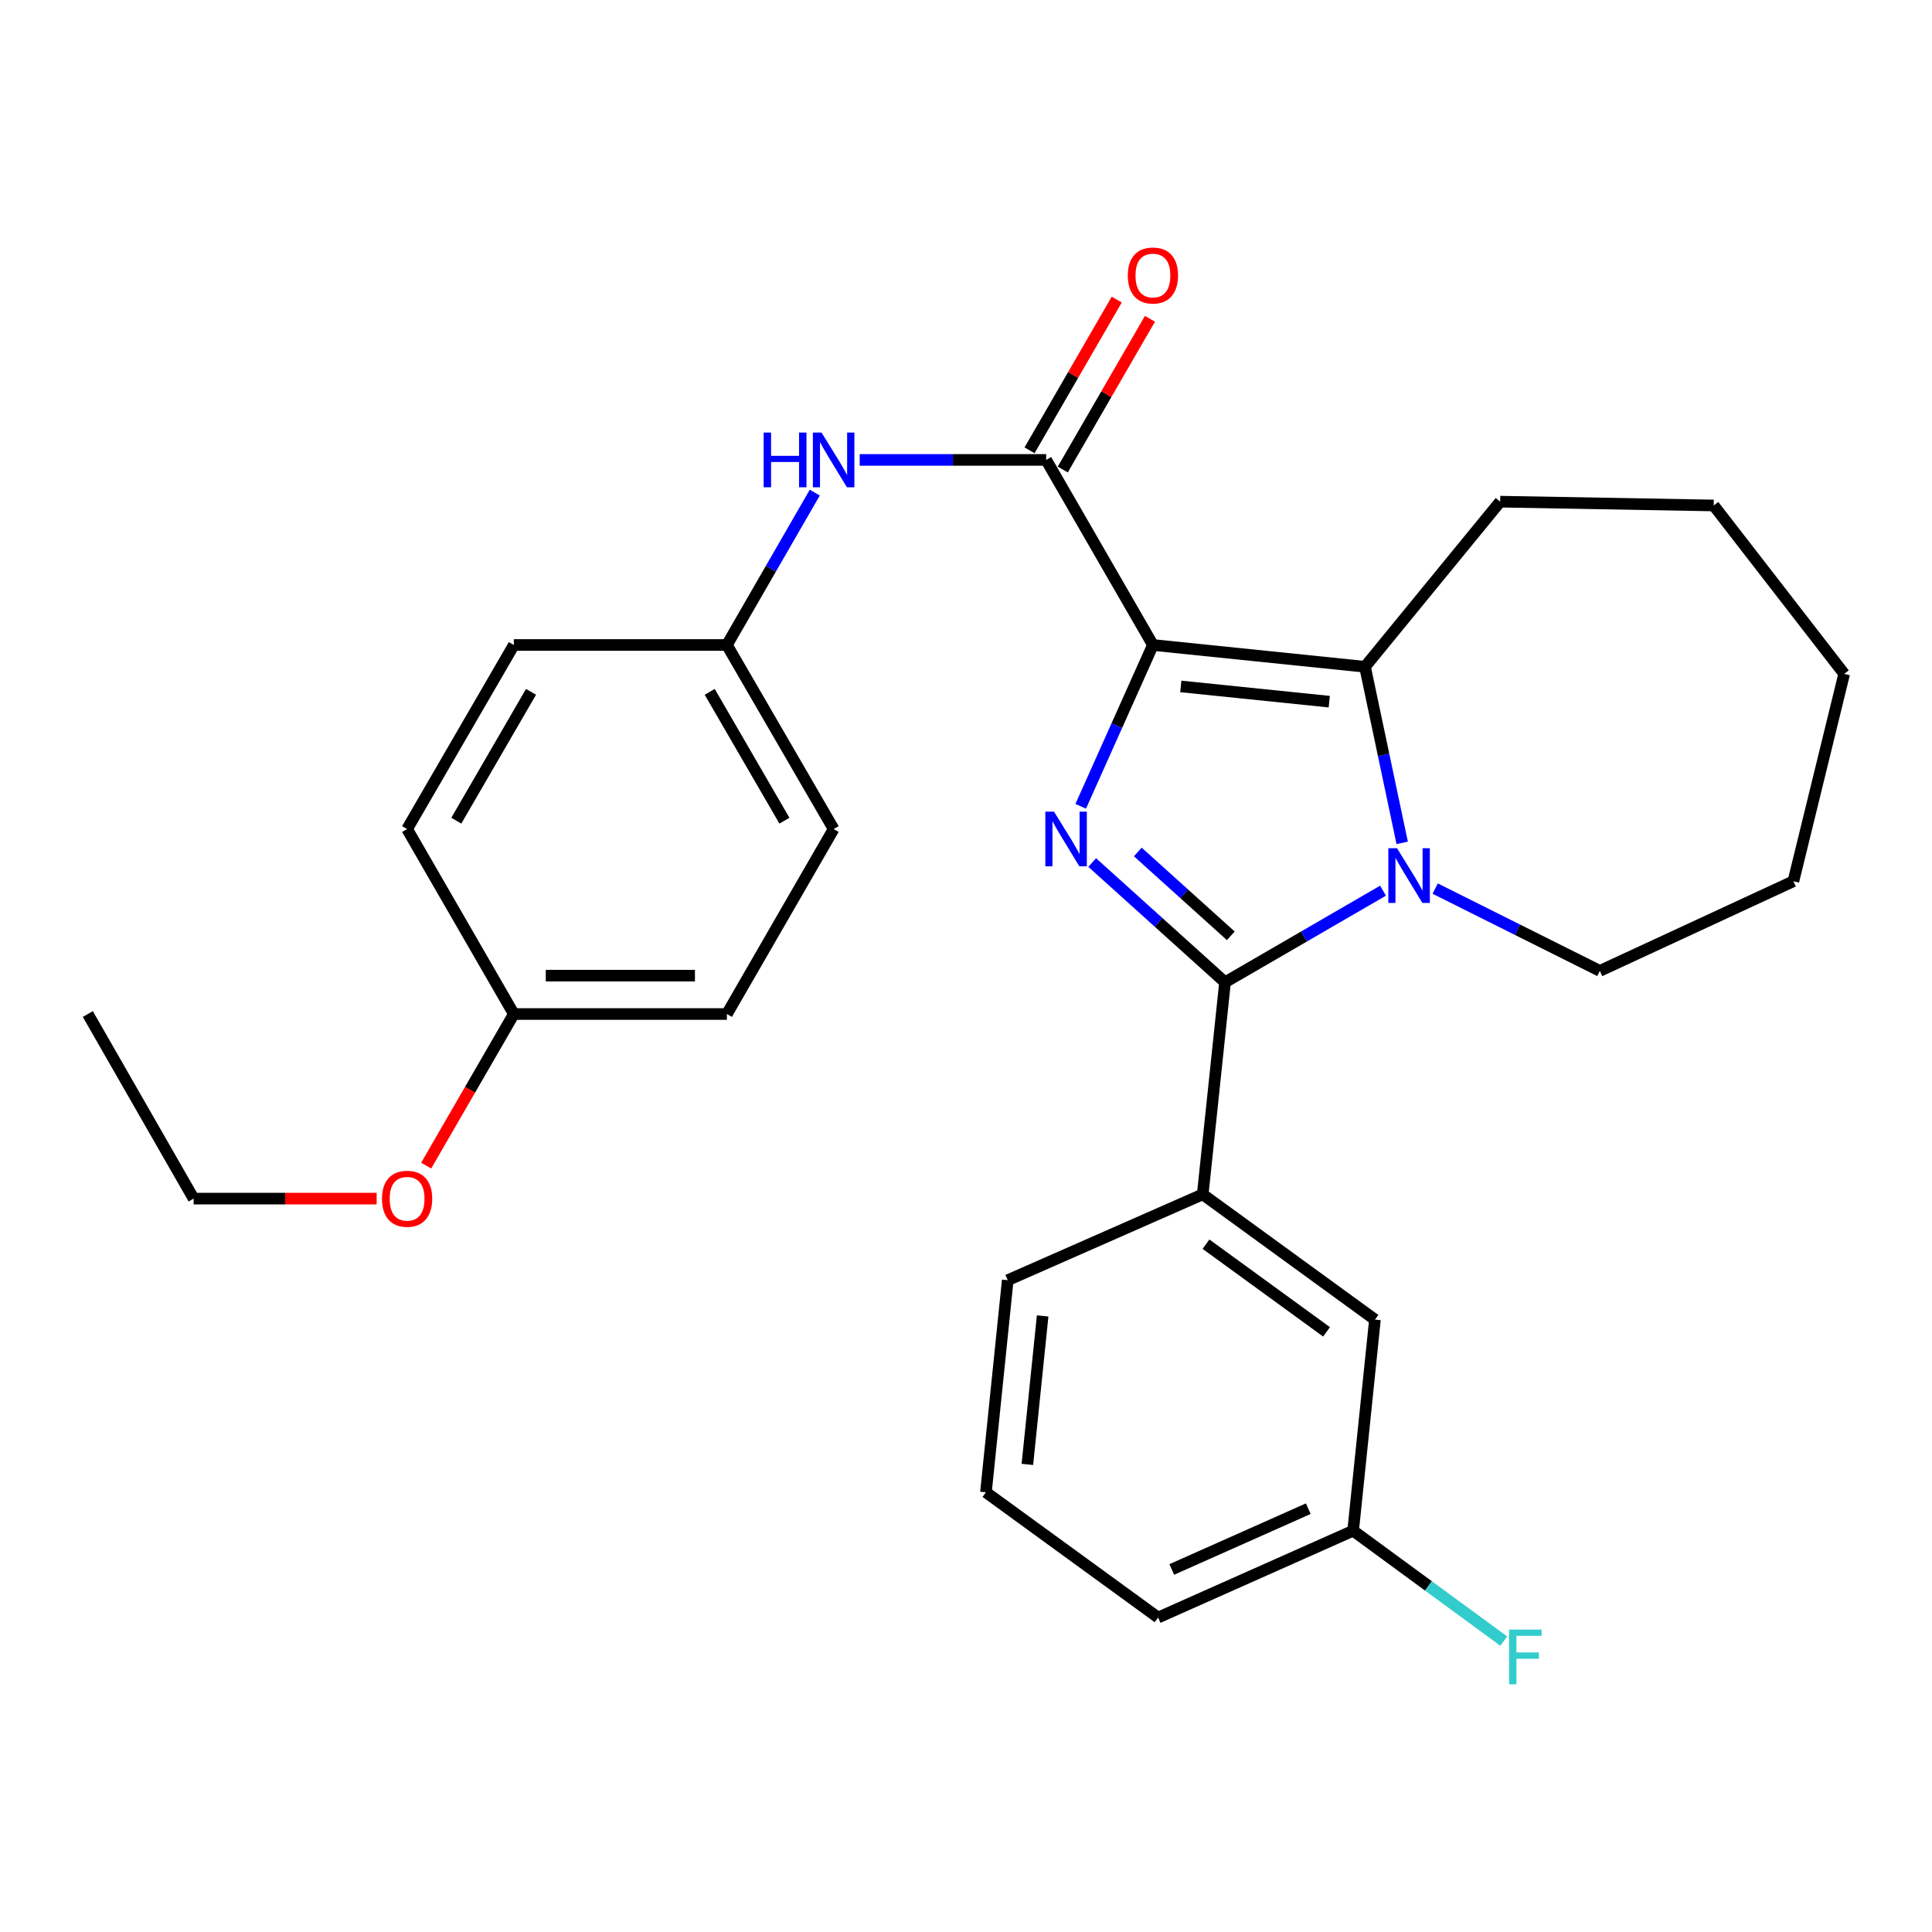 <?xml version='1.0' encoding='iso-8859-1'?>
<svg version='1.1' baseProfile='full'
              xmlns='http://www.w3.org/2000/svg'
                      xmlns:rdkit='http://www.rdkit.org/xml'
                      xmlns:xlink='http://www.w3.org/1999/xlink'
                  xml:space='preserve'
width='1000px' height='1000px' viewBox='0 0 1000 1000'>
<!-- END OF HEADER -->
<rect style='opacity:1.0;fill:#FFFFFF;stroke:none' width='1000' height='1000' x='0' y='0'> </rect>
<path class='bond-0' d='M 596.748,333.842 L 578.062,375.592' style='fill:none;fill-rule:evenodd;stroke:#000000;stroke-width:6px;stroke-linecap:butt;stroke-linejoin:miter;stroke-opacity:1' />
<path class='bond-0' d='M 578.062,375.592 L 559.375,417.343' style='fill:none;fill-rule:evenodd;stroke:#0000FF;stroke-width:6px;stroke-linecap:butt;stroke-linejoin:miter;stroke-opacity:1' />
<path class='bond-3' d='M 596.748,333.842 L 706.517,345.119' style='fill:none;fill-rule:evenodd;stroke:#000000;stroke-width:6px;stroke-linecap:butt;stroke-linejoin:miter;stroke-opacity:1' />
<path class='bond-3' d='M 611.184,355.291 L 688.022,363.185' style='fill:none;fill-rule:evenodd;stroke:#000000;stroke-width:6px;stroke-linecap:butt;stroke-linejoin:miter;stroke-opacity:1' />
<path class='bond-4' d='M 596.748,333.842 L 541.489,238.053' style='fill:none;fill-rule:evenodd;stroke:#000000;stroke-width:6px;stroke-linecap:butt;stroke-linejoin:miter;stroke-opacity:1' />
<path class='bond-1' d='M 565.315,446.433 L 599.696,477.429' style='fill:none;fill-rule:evenodd;stroke:#0000FF;stroke-width:6px;stroke-linecap:butt;stroke-linejoin:miter;stroke-opacity:1' />
<path class='bond-1' d='M 599.696,477.429 L 634.077,508.426' style='fill:none;fill-rule:evenodd;stroke:#000000;stroke-width:6px;stroke-linecap:butt;stroke-linejoin:miter;stroke-opacity:1' />
<path class='bond-1' d='M 588.929,440.98 L 612.996,462.678' style='fill:none;fill-rule:evenodd;stroke:#0000FF;stroke-width:6px;stroke-linecap:butt;stroke-linejoin:miter;stroke-opacity:1' />
<path class='bond-1' d='M 612.996,462.678 L 637.062,484.375' style='fill:none;fill-rule:evenodd;stroke:#000000;stroke-width:6px;stroke-linecap:butt;stroke-linejoin:miter;stroke-opacity:1' />
<path class='bond-5' d='M 634.077,508.426 L 622.524,618.195' style='fill:none;fill-rule:evenodd;stroke:#000000;stroke-width:6px;stroke-linecap:butt;stroke-linejoin:miter;stroke-opacity:1' />
<path class='bond-28' d='M 634.077,508.426 L 674.966,484.719' style='fill:none;fill-rule:evenodd;stroke:#000000;stroke-width:6px;stroke-linecap:butt;stroke-linejoin:miter;stroke-opacity:1' />
<path class='bond-28' d='M 674.966,484.719 L 715.854,461.011' style='fill:none;fill-rule:evenodd;stroke:#0000FF;stroke-width:6px;stroke-linecap:butt;stroke-linejoin:miter;stroke-opacity:1' />
<path class='bond-2' d='M 725.772,436.267 L 716.145,390.693' style='fill:none;fill-rule:evenodd;stroke:#0000FF;stroke-width:6px;stroke-linecap:butt;stroke-linejoin:miter;stroke-opacity:1' />
<path class='bond-2' d='M 716.145,390.693 L 706.517,345.119' style='fill:none;fill-rule:evenodd;stroke:#000000;stroke-width:6px;stroke-linecap:butt;stroke-linejoin:miter;stroke-opacity:1' />
<path class='bond-10' d='M 742.846,459.935 L 785.459,481.234' style='fill:none;fill-rule:evenodd;stroke:#0000FF;stroke-width:6px;stroke-linecap:butt;stroke-linejoin:miter;stroke-opacity:1' />
<path class='bond-10' d='M 785.459,481.234 L 828.071,502.533' style='fill:none;fill-rule:evenodd;stroke:#000000;stroke-width:6px;stroke-linecap:butt;stroke-linejoin:miter;stroke-opacity:1' />
<path class='bond-12' d='M 706.517,345.119 L 776.486,259.658' style='fill:none;fill-rule:evenodd;stroke:#000000;stroke-width:6px;stroke-linecap:butt;stroke-linejoin:miter;stroke-opacity:1' />
<path class='bond-6' d='M 541.489,238.053 L 493.234,238.053' style='fill:none;fill-rule:evenodd;stroke:#000000;stroke-width:6px;stroke-linecap:butt;stroke-linejoin:miter;stroke-opacity:1' />
<path class='bond-6' d='M 493.234,238.053 L 444.978,238.053' style='fill:none;fill-rule:evenodd;stroke:#0000FF;stroke-width:6px;stroke-linecap:butt;stroke-linejoin:miter;stroke-opacity:1' />
<path class='bond-7' d='M 550.085,243.025 L 572.648,204.018' style='fill:none;fill-rule:evenodd;stroke:#000000;stroke-width:6px;stroke-linecap:butt;stroke-linejoin:miter;stroke-opacity:1' />
<path class='bond-7' d='M 572.648,204.018 L 595.211,165.01' style='fill:none;fill-rule:evenodd;stroke:#FF0000;stroke-width:6px;stroke-linecap:butt;stroke-linejoin:miter;stroke-opacity:1' />
<path class='bond-7' d='M 532.892,233.081 L 555.456,194.073' style='fill:none;fill-rule:evenodd;stroke:#000000;stroke-width:6px;stroke-linecap:butt;stroke-linejoin:miter;stroke-opacity:1' />
<path class='bond-7' d='M 555.456,194.073 L 578.019,155.065' style='fill:none;fill-rule:evenodd;stroke:#FF0000;stroke-width:6px;stroke-linecap:butt;stroke-linejoin:miter;stroke-opacity:1' />
<path class='bond-8' d='M 622.524,618.195 L 711.67,683.032' style='fill:none;fill-rule:evenodd;stroke:#000000;stroke-width:6px;stroke-linecap:butt;stroke-linejoin:miter;stroke-opacity:1' />
<path class='bond-8' d='M 624.214,643.983 L 686.616,689.369' style='fill:none;fill-rule:evenodd;stroke:#000000;stroke-width:6px;stroke-linecap:butt;stroke-linejoin:miter;stroke-opacity:1' />
<path class='bond-19' d='M 622.524,618.195 L 521.605,662.629' style='fill:none;fill-rule:evenodd;stroke:#000000;stroke-width:6px;stroke-linecap:butt;stroke-linejoin:miter;stroke-opacity:1' />
<path class='bond-9' d='M 421.727,254.978 L 398.983,294.41' style='fill:none;fill-rule:evenodd;stroke:#0000FF;stroke-width:6px;stroke-linecap:butt;stroke-linejoin:miter;stroke-opacity:1' />
<path class='bond-9' d='M 398.983,294.41 L 376.24,333.842' style='fill:none;fill-rule:evenodd;stroke:#000000;stroke-width:6px;stroke-linecap:butt;stroke-linejoin:miter;stroke-opacity:1' />
<path class='bond-11' d='M 711.67,683.032 L 700.382,792.293' style='fill:none;fill-rule:evenodd;stroke:#000000;stroke-width:6px;stroke-linecap:butt;stroke-linejoin:miter;stroke-opacity:1' />
<path class='bond-15' d='M 376.24,333.842 L 265.963,333.842' style='fill:none;fill-rule:evenodd;stroke:#000000;stroke-width:6px;stroke-linecap:butt;stroke-linejoin:miter;stroke-opacity:1' />
<path class='bond-16' d='M 376.24,333.842 L 431.488,429.111' style='fill:none;fill-rule:evenodd;stroke:#000000;stroke-width:6px;stroke-linecap:butt;stroke-linejoin:miter;stroke-opacity:1' />
<path class='bond-16' d='M 367.345,358.096 L 406.019,424.785' style='fill:none;fill-rule:evenodd;stroke:#000000;stroke-width:6px;stroke-linecap:butt;stroke-linejoin:miter;stroke-opacity:1' />
<path class='bond-24' d='M 828.071,502.533 L 928.262,456.123' style='fill:none;fill-rule:evenodd;stroke:#000000;stroke-width:6px;stroke-linecap:butt;stroke-linejoin:miter;stroke-opacity:1' />
<path class='bond-14' d='M 700.382,792.293 L 739.364,820.862' style='fill:none;fill-rule:evenodd;stroke:#000000;stroke-width:6px;stroke-linecap:butt;stroke-linejoin:miter;stroke-opacity:1' />
<path class='bond-14' d='M 739.364,820.862 L 778.345,849.431' style='fill:none;fill-rule:evenodd;stroke:#33CCCC;stroke-width:6px;stroke-linecap:butt;stroke-linejoin:miter;stroke-opacity:1' />
<path class='bond-31' d='M 700.382,792.293 L 599.441,837.236' style='fill:none;fill-rule:evenodd;stroke:#000000;stroke-width:6px;stroke-linecap:butt;stroke-linejoin:miter;stroke-opacity:1' />
<path class='bond-31' d='M 677.162,780.89 L 606.503,812.35' style='fill:none;fill-rule:evenodd;stroke:#000000;stroke-width:6px;stroke-linecap:butt;stroke-linejoin:miter;stroke-opacity:1' />
<path class='bond-25' d='M 776.486,259.658 L 887.005,261.633' style='fill:none;fill-rule:evenodd;stroke:#000000;stroke-width:6px;stroke-linecap:butt;stroke-linejoin:miter;stroke-opacity:1' />
<path class='bond-13' d='M 265.963,524.856 L 376.24,524.856' style='fill:none;fill-rule:evenodd;stroke:#000000;stroke-width:6px;stroke-linecap:butt;stroke-linejoin:miter;stroke-opacity:1' />
<path class='bond-13' d='M 282.505,504.994 L 359.698,504.994' style='fill:none;fill-rule:evenodd;stroke:#000000;stroke-width:6px;stroke-linecap:butt;stroke-linejoin:miter;stroke-opacity:1' />
<path class='bond-20' d='M 265.963,524.856 L 243.277,564.089' style='fill:none;fill-rule:evenodd;stroke:#000000;stroke-width:6px;stroke-linecap:butt;stroke-linejoin:miter;stroke-opacity:1' />
<path class='bond-20' d='M 243.277,564.089 L 220.591,603.322' style='fill:none;fill-rule:evenodd;stroke:#FF0000;stroke-width:6px;stroke-linecap:butt;stroke-linejoin:miter;stroke-opacity:1' />
<path class='bond-30' d='M 265.963,524.856 L 210.715,429.111' style='fill:none;fill-rule:evenodd;stroke:#000000;stroke-width:6px;stroke-linecap:butt;stroke-linejoin:miter;stroke-opacity:1' />
<path class='bond-18' d='M 265.963,333.842 L 210.715,429.111' style='fill:none;fill-rule:evenodd;stroke:#000000;stroke-width:6px;stroke-linecap:butt;stroke-linejoin:miter;stroke-opacity:1' />
<path class='bond-18' d='M 274.858,358.096 L 236.184,424.785' style='fill:none;fill-rule:evenodd;stroke:#000000;stroke-width:6px;stroke-linecap:butt;stroke-linejoin:miter;stroke-opacity:1' />
<path class='bond-17' d='M 431.488,429.111 L 376.24,524.856' style='fill:none;fill-rule:evenodd;stroke:#000000;stroke-width:6px;stroke-linecap:butt;stroke-linejoin:miter;stroke-opacity:1' />
<path class='bond-21' d='M 521.605,662.629 L 510.317,772.398' style='fill:none;fill-rule:evenodd;stroke:#000000;stroke-width:6px;stroke-linecap:butt;stroke-linejoin:miter;stroke-opacity:1' />
<path class='bond-21' d='M 539.669,681.127 L 531.768,757.965' style='fill:none;fill-rule:evenodd;stroke:#000000;stroke-width:6px;stroke-linecap:butt;stroke-linejoin:miter;stroke-opacity:1' />
<path class='bond-23' d='M 194.952,620.401 L 147.585,620.401' style='fill:none;fill-rule:evenodd;stroke:#FF0000;stroke-width:6px;stroke-linecap:butt;stroke-linejoin:miter;stroke-opacity:1' />
<path class='bond-23' d='M 147.585,620.401 L 100.218,620.401' style='fill:none;fill-rule:evenodd;stroke:#000000;stroke-width:6px;stroke-linecap:butt;stroke-linejoin:miter;stroke-opacity:1' />
<path class='bond-22' d='M 510.317,772.398 L 599.441,837.236' style='fill:none;fill-rule:evenodd;stroke:#000000;stroke-width:6px;stroke-linecap:butt;stroke-linejoin:miter;stroke-opacity:1' />
<path class='bond-26' d='M 100.218,620.401 L 45.455,524.856' style='fill:none;fill-rule:evenodd;stroke:#000000;stroke-width:6px;stroke-linecap:butt;stroke-linejoin:miter;stroke-opacity:1' />
<path class='bond-29' d='M 928.262,456.123 L 954.545,348.804' style='fill:none;fill-rule:evenodd;stroke:#000000;stroke-width:6px;stroke-linecap:butt;stroke-linejoin:miter;stroke-opacity:1' />
<path class='bond-27' d='M 887.005,261.633 L 954.545,348.804' style='fill:none;fill-rule:evenodd;stroke:#000000;stroke-width:6px;stroke-linecap:butt;stroke-linejoin:miter;stroke-opacity:1' />
<path  class='atom-1' d='M 545.546 420.093
L 554.826 435.093
Q 555.746 436.573, 557.226 439.253
Q 558.706 441.933, 558.786 442.093
L 558.786 420.093
L 562.546 420.093
L 562.546 448.413
L 558.666 448.413
L 548.706 432.013
Q 547.546 430.093, 546.306 427.893
Q 545.106 425.693, 544.746 425.013
L 544.746 448.413
L 541.066 448.413
L 541.066 420.093
L 545.546 420.093
' fill='#0000FF'/>
<path  class='atom-3' d='M 723.087 439.028
L 732.367 454.028
Q 733.287 455.508, 734.767 458.188
Q 736.247 460.868, 736.327 461.028
L 736.327 439.028
L 740.087 439.028
L 740.087 467.348
L 736.207 467.348
L 726.247 450.948
Q 725.087 449.028, 723.847 446.828
Q 722.647 444.628, 722.287 443.948
L 722.287 467.348
L 718.607 467.348
L 718.607 439.028
L 723.087 439.028
' fill='#0000FF'/>
<path  class='atom-7' d='M 395.268 223.893
L 399.108 223.893
L 399.108 235.933
L 413.588 235.933
L 413.588 223.893
L 417.428 223.893
L 417.428 252.213
L 413.588 252.213
L 413.588 239.133
L 399.108 239.133
L 399.108 252.213
L 395.268 252.213
L 395.268 223.893
' fill='#0000FF'/>
<path  class='atom-7' d='M 425.228 223.893
L 434.508 238.893
Q 435.428 240.373, 436.908 243.053
Q 438.388 245.733, 438.468 245.893
L 438.468 223.893
L 442.228 223.893
L 442.228 252.213
L 438.348 252.213
L 428.388 235.813
Q 427.228 233.893, 425.988 231.693
Q 424.788 229.493, 424.428 228.813
L 424.428 252.213
L 420.748 252.213
L 420.748 223.893
L 425.228 223.893
' fill='#0000FF'/>
<path  class='atom-8' d='M 583.748 142.598
Q 583.748 135.798, 587.108 131.998
Q 590.468 128.198, 596.748 128.198
Q 603.028 128.198, 606.388 131.998
Q 609.748 135.798, 609.748 142.598
Q 609.748 149.478, 606.348 153.398
Q 602.948 157.278, 596.748 157.278
Q 590.508 157.278, 587.108 153.398
Q 583.748 149.518, 583.748 142.598
M 596.748 154.078
Q 601.068 154.078, 603.388 151.198
Q 605.748 148.278, 605.748 142.598
Q 605.748 137.038, 603.388 134.238
Q 601.068 131.398, 596.748 131.398
Q 592.428 131.398, 590.068 134.198
Q 587.748 136.998, 587.748 142.598
Q 587.748 148.318, 590.068 151.198
Q 592.428 154.078, 596.748 154.078
' fill='#FF0000'/>
<path  class='atom-15' d='M 781.108 843.467
L 797.948 843.467
L 797.948 846.707
L 784.908 846.707
L 784.908 855.307
L 796.508 855.307
L 796.508 858.587
L 784.908 858.587
L 784.908 871.787
L 781.108 871.787
L 781.108 843.467
' fill='#33CCCC'/>
<path  class='atom-21' d='M 197.715 620.481
Q 197.715 613.681, 201.075 609.881
Q 204.435 606.081, 210.715 606.081
Q 216.995 606.081, 220.355 609.881
Q 223.715 613.681, 223.715 620.481
Q 223.715 627.361, 220.315 631.281
Q 216.915 635.161, 210.715 635.161
Q 204.475 635.161, 201.075 631.281
Q 197.715 627.401, 197.715 620.481
M 210.715 631.961
Q 215.035 631.961, 217.355 629.081
Q 219.715 626.161, 219.715 620.481
Q 219.715 614.921, 217.355 612.121
Q 215.035 609.281, 210.715 609.281
Q 206.395 609.281, 204.035 612.081
Q 201.715 614.881, 201.715 620.481
Q 201.715 626.201, 204.035 629.081
Q 206.395 631.961, 210.715 631.961
' fill='#FF0000'/>
</svg>
